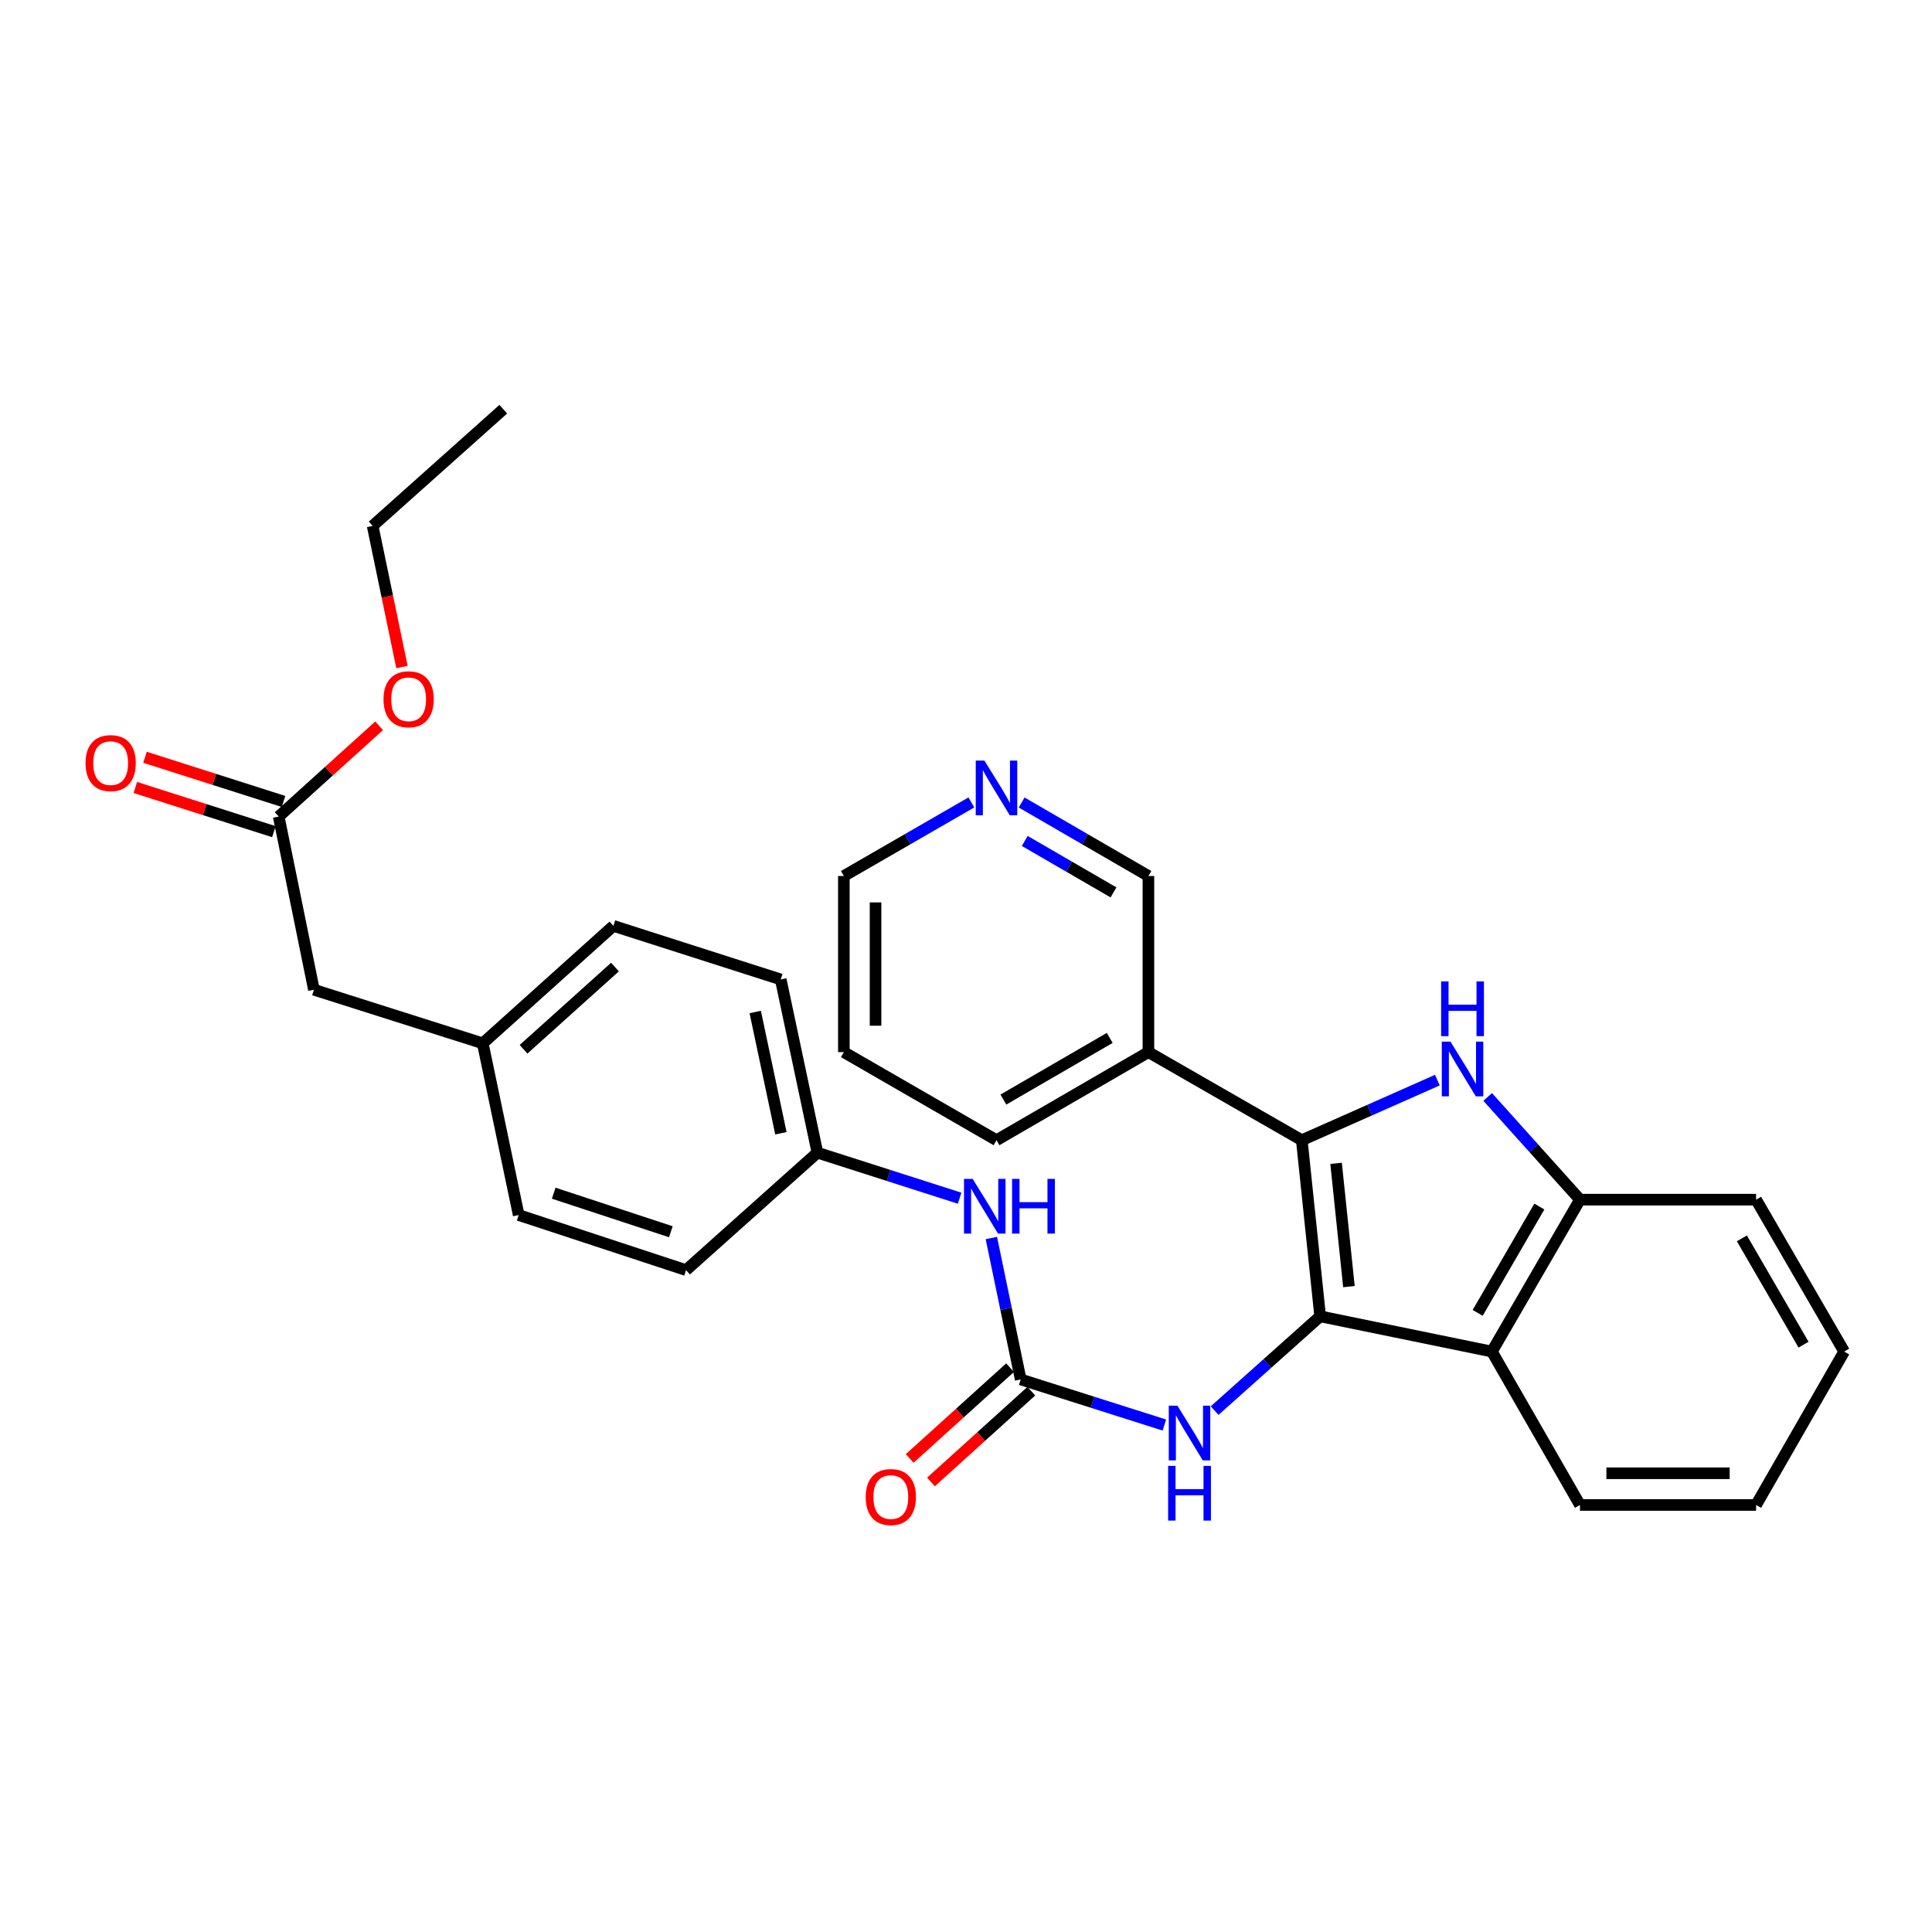 <?xml version='1.0' encoding='iso-8859-1'?>
<svg version='1.1' baseProfile='full'
              xmlns='http://www.w3.org/2000/svg'
                      xmlns:rdkit='http://www.rdkit.org/xml'
                      xmlns:xlink='http://www.w3.org/1999/xlink'
                  xml:space='preserve'
width='1000px' height='1000px' viewBox='0 0 1000 1000'>
<!-- END OF HEADER -->
<rect style='opacity:1.0;fill:#FFFFFF;stroke:none' width='1000' height='1000' x='0' y='0'> </rect>
<path class='bond-0' d='M 683.314,681.331 L 673.806,590.167' style='fill:none;fill-rule:evenodd;stroke:#000000;stroke-width:6px;stroke-linecap:butt;stroke-linejoin:miter;stroke-opacity:1' />
<path class='bond-0' d='M 698.207,665.954 L 691.552,602.14' style='fill:none;fill-rule:evenodd;stroke:#000000;stroke-width:6px;stroke-linecap:butt;stroke-linejoin:miter;stroke-opacity:1' />
<path class='bond-2' d='M 683.314,681.331 L 772.199,699.571' style='fill:none;fill-rule:evenodd;stroke:#000000;stroke-width:6px;stroke-linecap:butt;stroke-linejoin:miter;stroke-opacity:1' />
<path class='bond-5' d='M 683.314,681.331 L 656.008,705.725' style='fill:none;fill-rule:evenodd;stroke:#000000;stroke-width:6px;stroke-linecap:butt;stroke-linejoin:miter;stroke-opacity:1' />
<path class='bond-5' d='M 656.008,705.725 L 628.702,730.12' style='fill:none;fill-rule:evenodd;stroke:#0000FF;stroke-width:6px;stroke-linecap:butt;stroke-linejoin:miter;stroke-opacity:1' />
<path class='bond-1' d='M 673.806,590.167 L 708.897,574.615' style='fill:none;fill-rule:evenodd;stroke:#000000;stroke-width:6px;stroke-linecap:butt;stroke-linejoin:miter;stroke-opacity:1' />
<path class='bond-1' d='M 708.897,574.615 L 743.989,559.063' style='fill:none;fill-rule:evenodd;stroke:#0000FF;stroke-width:6px;stroke-linecap:butt;stroke-linejoin:miter;stroke-opacity:1' />
<path class='bond-6' d='M 673.806,590.167 L 594.42,544.58' style='fill:none;fill-rule:evenodd;stroke:#000000;stroke-width:6px;stroke-linecap:butt;stroke-linejoin:miter;stroke-opacity:1' />
<path class='bond-30' d='M 770.017,567.776 L 793.906,594.358' style='fill:none;fill-rule:evenodd;stroke:#0000FF;stroke-width:6px;stroke-linecap:butt;stroke-linejoin:miter;stroke-opacity:1' />
<path class='bond-30' d='M 793.906,594.358 L 817.795,620.941' style='fill:none;fill-rule:evenodd;stroke:#000000;stroke-width:6px;stroke-linecap:butt;stroke-linejoin:miter;stroke-opacity:1' />
<path class='bond-4' d='M 772.199,699.571 L 817.795,620.941' style='fill:none;fill-rule:evenodd;stroke:#000000;stroke-width:6px;stroke-linecap:butt;stroke-linejoin:miter;stroke-opacity:1' />
<path class='bond-4' d='M 764.844,679.546 L 796.761,624.505' style='fill:none;fill-rule:evenodd;stroke:#000000;stroke-width:6px;stroke-linecap:butt;stroke-linejoin:miter;stroke-opacity:1' />
<path class='bond-17' d='M 772.199,699.571 L 817.795,778.967' style='fill:none;fill-rule:evenodd;stroke:#000000;stroke-width:6px;stroke-linecap:butt;stroke-linejoin:miter;stroke-opacity:1' />
<path class='bond-3' d='M 528.314,713.992 L 565.489,725.796' style='fill:none;fill-rule:evenodd;stroke:#000000;stroke-width:6px;stroke-linecap:butt;stroke-linejoin:miter;stroke-opacity:1' />
<path class='bond-3' d='M 565.489,725.796 L 602.663,737.601' style='fill:none;fill-rule:evenodd;stroke:#0000FF;stroke-width:6px;stroke-linecap:butt;stroke-linejoin:miter;stroke-opacity:1' />
<path class='bond-7' d='M 528.314,713.992 L 520.719,677.395' style='fill:none;fill-rule:evenodd;stroke:#000000;stroke-width:6px;stroke-linecap:butt;stroke-linejoin:miter;stroke-opacity:1' />
<path class='bond-7' d='M 520.719,677.395 L 513.123,640.799' style='fill:none;fill-rule:evenodd;stroke:#0000FF;stroke-width:6px;stroke-linecap:butt;stroke-linejoin:miter;stroke-opacity:1' />
<path class='bond-9' d='M 522.811,707.907 L 496.831,731.4' style='fill:none;fill-rule:evenodd;stroke:#000000;stroke-width:6px;stroke-linecap:butt;stroke-linejoin:miter;stroke-opacity:1' />
<path class='bond-9' d='M 496.831,731.4 L 470.851,754.894' style='fill:none;fill-rule:evenodd;stroke:#FF0000;stroke-width:6px;stroke-linecap:butt;stroke-linejoin:miter;stroke-opacity:1' />
<path class='bond-9' d='M 533.816,720.077 L 507.836,743.57' style='fill:none;fill-rule:evenodd;stroke:#000000;stroke-width:6px;stroke-linecap:butt;stroke-linejoin:miter;stroke-opacity:1' />
<path class='bond-9' d='M 507.836,743.57 L 481.856,767.064' style='fill:none;fill-rule:evenodd;stroke:#FF0000;stroke-width:6px;stroke-linecap:butt;stroke-linejoin:miter;stroke-opacity:1' />
<path class='bond-22' d='M 817.795,620.941 L 908.95,620.941' style='fill:none;fill-rule:evenodd;stroke:#000000;stroke-width:6px;stroke-linecap:butt;stroke-linejoin:miter;stroke-opacity:1' />
<path class='bond-15' d='M 594.42,544.58 L 594.42,453.416' style='fill:none;fill-rule:evenodd;stroke:#000000;stroke-width:6px;stroke-linecap:butt;stroke-linejoin:miter;stroke-opacity:1' />
<path class='bond-23' d='M 594.42,544.58 L 515.789,590.167' style='fill:none;fill-rule:evenodd;stroke:#000000;stroke-width:6px;stroke-linecap:butt;stroke-linejoin:miter;stroke-opacity:1' />
<path class='bond-23' d='M 574.395,537.224 L 519.354,569.134' style='fill:none;fill-rule:evenodd;stroke:#000000;stroke-width:6px;stroke-linecap:butt;stroke-linejoin:miter;stroke-opacity:1' />
<path class='bond-13' d='M 496.696,620.184 L 459.895,608.402' style='fill:none;fill-rule:evenodd;stroke:#0000FF;stroke-width:6px;stroke-linecap:butt;stroke-linejoin:miter;stroke-opacity:1' />
<path class='bond-13' d='M 459.895,608.402 L 423.094,596.621' style='fill:none;fill-rule:evenodd;stroke:#000000;stroke-width:6px;stroke-linecap:butt;stroke-linejoin:miter;stroke-opacity:1' />
<path class='bond-8' d='M 144.26,422.651 L 162.491,512.293' style='fill:none;fill-rule:evenodd;stroke:#000000;stroke-width:6px;stroke-linecap:butt;stroke-linejoin:miter;stroke-opacity:1' />
<path class='bond-11' d='M 146.753,414.836 L 110.9,403.399' style='fill:none;fill-rule:evenodd;stroke:#000000;stroke-width:6px;stroke-linecap:butt;stroke-linejoin:miter;stroke-opacity:1' />
<path class='bond-11' d='M 110.9,403.399 L 75.047,391.963' style='fill:none;fill-rule:evenodd;stroke:#FF0000;stroke-width:6px;stroke-linecap:butt;stroke-linejoin:miter;stroke-opacity:1' />
<path class='bond-11' d='M 141.767,430.467 L 105.914,419.031' style='fill:none;fill-rule:evenodd;stroke:#000000;stroke-width:6px;stroke-linecap:butt;stroke-linejoin:miter;stroke-opacity:1' />
<path class='bond-11' d='M 105.914,419.031 L 70.06,407.595' style='fill:none;fill-rule:evenodd;stroke:#FF0000;stroke-width:6px;stroke-linecap:butt;stroke-linejoin:miter;stroke-opacity:1' />
<path class='bond-16' d='M 144.26,422.651 L 170.249,399.156' style='fill:none;fill-rule:evenodd;stroke:#000000;stroke-width:6px;stroke-linecap:butt;stroke-linejoin:miter;stroke-opacity:1' />
<path class='bond-16' d='M 170.249,399.156 L 196.239,375.661' style='fill:none;fill-rule:evenodd;stroke:#FF0000;stroke-width:6px;stroke-linecap:butt;stroke-linejoin:miter;stroke-opacity:1' />
<path class='bond-10' d='M 528.802,415.374 L 561.611,434.395' style='fill:none;fill-rule:evenodd;stroke:#0000FF;stroke-width:6px;stroke-linecap:butt;stroke-linejoin:miter;stroke-opacity:1' />
<path class='bond-10' d='M 561.611,434.395 L 594.42,453.416' style='fill:none;fill-rule:evenodd;stroke:#000000;stroke-width:6px;stroke-linecap:butt;stroke-linejoin:miter;stroke-opacity:1' />
<path class='bond-10' d='M 530.415,435.275 L 553.381,448.59' style='fill:none;fill-rule:evenodd;stroke:#0000FF;stroke-width:6px;stroke-linecap:butt;stroke-linejoin:miter;stroke-opacity:1' />
<path class='bond-10' d='M 553.381,448.59 L 576.347,461.905' style='fill:none;fill-rule:evenodd;stroke:#000000;stroke-width:6px;stroke-linecap:butt;stroke-linejoin:miter;stroke-opacity:1' />
<path class='bond-32' d='M 502.769,415.342 L 469.772,434.379' style='fill:none;fill-rule:evenodd;stroke:#0000FF;stroke-width:6px;stroke-linecap:butt;stroke-linejoin:miter;stroke-opacity:1' />
<path class='bond-32' d='M 469.772,434.379 L 436.776,453.416' style='fill:none;fill-rule:evenodd;stroke:#000000;stroke-width:6px;stroke-linecap:butt;stroke-linejoin:miter;stroke-opacity:1' />
<path class='bond-12' d='M 162.491,512.293 L 249.872,540.023' style='fill:none;fill-rule:evenodd;stroke:#000000;stroke-width:6px;stroke-linecap:butt;stroke-linejoin:miter;stroke-opacity:1' />
<path class='bond-18' d='M 423.094,596.621 L 355.092,657.412' style='fill:none;fill-rule:evenodd;stroke:#000000;stroke-width:6px;stroke-linecap:butt;stroke-linejoin:miter;stroke-opacity:1' />
<path class='bond-19' d='M 423.094,596.621 L 404.106,506.961' style='fill:none;fill-rule:evenodd;stroke:#000000;stroke-width:6px;stroke-linecap:butt;stroke-linejoin:miter;stroke-opacity:1' />
<path class='bond-19' d='M 404.194,586.571 L 390.902,523.809' style='fill:none;fill-rule:evenodd;stroke:#000000;stroke-width:6px;stroke-linecap:butt;stroke-linejoin:miter;stroke-opacity:1' />
<path class='bond-14' d='M 249.872,540.023 L 317.491,479.231' style='fill:none;fill-rule:evenodd;stroke:#000000;stroke-width:6px;stroke-linecap:butt;stroke-linejoin:miter;stroke-opacity:1' />
<path class='bond-14' d='M 270.985,543.106 L 318.318,500.552' style='fill:none;fill-rule:evenodd;stroke:#000000;stroke-width:6px;stroke-linecap:butt;stroke-linejoin:miter;stroke-opacity:1' />
<path class='bond-33' d='M 249.872,540.023 L 268.477,628.908' style='fill:none;fill-rule:evenodd;stroke:#000000;stroke-width:6px;stroke-linecap:butt;stroke-linejoin:miter;stroke-opacity:1' />
<path class='bond-25' d='M 208.055,345.251 L 200.468,308.73' style='fill:none;fill-rule:evenodd;stroke:#FF0000;stroke-width:6px;stroke-linecap:butt;stroke-linejoin:miter;stroke-opacity:1' />
<path class='bond-25' d='M 200.468,308.73 L 192.882,272.209' style='fill:none;fill-rule:evenodd;stroke:#000000;stroke-width:6px;stroke-linecap:butt;stroke-linejoin:miter;stroke-opacity:1' />
<path class='bond-27' d='M 817.795,778.967 L 908.95,778.967' style='fill:none;fill-rule:evenodd;stroke:#000000;stroke-width:6px;stroke-linecap:butt;stroke-linejoin:miter;stroke-opacity:1' />
<path class='bond-27' d='M 831.468,762.559 L 895.277,762.559' style='fill:none;fill-rule:evenodd;stroke:#000000;stroke-width:6px;stroke-linecap:butt;stroke-linejoin:miter;stroke-opacity:1' />
<path class='bond-20' d='M 355.092,657.412 L 268.477,628.908' style='fill:none;fill-rule:evenodd;stroke:#000000;stroke-width:6px;stroke-linecap:butt;stroke-linejoin:miter;stroke-opacity:1' />
<path class='bond-20' d='M 347.229,637.551 L 286.598,617.598' style='fill:none;fill-rule:evenodd;stroke:#000000;stroke-width:6px;stroke-linecap:butt;stroke-linejoin:miter;stroke-opacity:1' />
<path class='bond-21' d='M 404.106,506.961 L 317.491,479.231' style='fill:none;fill-rule:evenodd;stroke:#000000;stroke-width:6px;stroke-linecap:butt;stroke-linejoin:miter;stroke-opacity:1' />
<path class='bond-31' d='M 908.95,620.941 L 954.545,699.571' style='fill:none;fill-rule:evenodd;stroke:#000000;stroke-width:6px;stroke-linecap:butt;stroke-linejoin:miter;stroke-opacity:1' />
<path class='bond-31' d='M 901.595,640.966 L 933.512,696.007' style='fill:none;fill-rule:evenodd;stroke:#000000;stroke-width:6px;stroke-linecap:butt;stroke-linejoin:miter;stroke-opacity:1' />
<path class='bond-26' d='M 515.789,590.167 L 436.776,544.58' style='fill:none;fill-rule:evenodd;stroke:#000000;stroke-width:6px;stroke-linecap:butt;stroke-linejoin:miter;stroke-opacity:1' />
<path class='bond-24' d='M 436.776,453.416 L 436.776,544.58' style='fill:none;fill-rule:evenodd;stroke:#000000;stroke-width:6px;stroke-linecap:butt;stroke-linejoin:miter;stroke-opacity:1' />
<path class='bond-24' d='M 453.184,467.091 L 453.184,530.906' style='fill:none;fill-rule:evenodd;stroke:#000000;stroke-width:6px;stroke-linecap:butt;stroke-linejoin:miter;stroke-opacity:1' />
<path class='bond-29' d='M 192.882,272.209 L 260.501,211.801' style='fill:none;fill-rule:evenodd;stroke:#000000;stroke-width:6px;stroke-linecap:butt;stroke-linejoin:miter;stroke-opacity:1' />
<path class='bond-28' d='M 908.95,778.967 L 954.545,699.571' style='fill:none;fill-rule:evenodd;stroke:#000000;stroke-width:6px;stroke-linecap:butt;stroke-linejoin:miter;stroke-opacity:1' />
<path  class='atom-2' d='M 750.744 539.135
L 760.024 554.135
Q 760.944 555.615, 762.424 558.295
Q 763.904 560.975, 763.984 561.135
L 763.984 539.135
L 767.744 539.135
L 767.744 567.455
L 763.864 567.455
L 753.904 551.055
Q 752.744 549.135, 751.504 546.935
Q 750.304 544.735, 749.944 544.055
L 749.944 567.455
L 746.264 567.455
L 746.264 539.135
L 750.744 539.135
' fill='#0000FF'/>
<path  class='atom-2' d='M 745.924 507.983
L 749.764 507.983
L 749.764 520.023
L 764.244 520.023
L 764.244 507.983
L 768.084 507.983
L 768.084 536.303
L 764.244 536.303
L 764.244 523.223
L 749.764 523.223
L 749.764 536.303
L 745.924 536.303
L 745.924 507.983
' fill='#0000FF'/>
<path  class='atom-6' d='M 609.435 727.579
L 618.715 742.579
Q 619.635 744.059, 621.115 746.739
Q 622.595 749.419, 622.675 749.579
L 622.675 727.579
L 626.435 727.579
L 626.435 755.899
L 622.555 755.899
L 612.595 739.499
Q 611.435 737.579, 610.195 735.379
Q 608.995 733.179, 608.635 732.499
L 608.635 755.899
L 604.955 755.899
L 604.955 727.579
L 609.435 727.579
' fill='#0000FF'/>
<path  class='atom-6' d='M 604.615 758.731
L 608.455 758.731
L 608.455 770.771
L 622.935 770.771
L 622.935 758.731
L 626.775 758.731
L 626.775 787.051
L 622.935 787.051
L 622.935 773.971
L 608.455 773.971
L 608.455 787.051
L 604.615 787.051
L 604.615 758.731
' fill='#0000FF'/>
<path  class='atom-8' d='M 503.449 610.19
L 512.729 625.19
Q 513.649 626.67, 515.129 629.35
Q 516.609 632.03, 516.689 632.19
L 516.689 610.19
L 520.449 610.19
L 520.449 638.51
L 516.569 638.51
L 506.609 622.11
Q 505.449 620.19, 504.209 617.99
Q 503.009 615.79, 502.649 615.11
L 502.649 638.51
L 498.969 638.51
L 498.969 610.19
L 503.449 610.19
' fill='#0000FF'/>
<path  class='atom-8' d='M 523.849 610.19
L 527.689 610.19
L 527.689 622.23
L 542.169 622.23
L 542.169 610.19
L 546.009 610.19
L 546.009 638.51
L 542.169 638.51
L 542.169 625.43
L 527.689 625.43
L 527.689 638.51
L 523.849 638.51
L 523.849 610.19
' fill='#0000FF'/>
<path  class='atom-10' d='M 448.087 774.863
Q 448.087 768.063, 451.447 764.263
Q 454.807 760.463, 461.087 760.463
Q 467.367 760.463, 470.727 764.263
Q 474.087 768.063, 474.087 774.863
Q 474.087 781.743, 470.687 785.663
Q 467.287 789.543, 461.087 789.543
Q 454.847 789.543, 451.447 785.663
Q 448.087 781.783, 448.087 774.863
M 461.087 786.343
Q 465.407 786.343, 467.727 783.463
Q 470.087 780.543, 470.087 774.863
Q 470.087 769.303, 467.727 766.503
Q 465.407 763.663, 461.087 763.663
Q 456.767 763.663, 454.407 766.463
Q 452.087 769.263, 452.087 774.863
Q 452.087 780.583, 454.407 783.463
Q 456.767 786.343, 461.087 786.343
' fill='#FF0000'/>
<path  class='atom-11' d='M 509.529 393.67
L 518.809 408.67
Q 519.729 410.15, 521.209 412.83
Q 522.689 415.51, 522.769 415.67
L 522.769 393.67
L 526.529 393.67
L 526.529 421.99
L 522.649 421.99
L 512.689 405.59
Q 511.529 403.67, 510.289 401.47
Q 509.089 399.27, 508.729 398.59
L 508.729 421.99
L 505.049 421.99
L 505.049 393.67
L 509.529 393.67
' fill='#0000FF'/>
<path  class='atom-12' d='M 44.271 394.984
Q 44.271 388.184, 47.631 384.384
Q 50.991 380.584, 57.271 380.584
Q 63.551 380.584, 66.911 384.384
Q 70.271 388.184, 70.271 394.984
Q 70.271 401.864, 66.871 405.784
Q 63.471 409.664, 57.271 409.664
Q 51.031 409.664, 47.631 405.784
Q 44.271 401.904, 44.271 394.984
M 57.271 406.464
Q 61.591 406.464, 63.911 403.584
Q 66.271 400.664, 66.271 394.984
Q 66.271 389.424, 63.911 386.624
Q 61.591 383.784, 57.271 383.784
Q 52.951 383.784, 50.591 386.584
Q 48.271 389.384, 48.271 394.984
Q 48.271 400.704, 50.591 403.584
Q 52.951 406.464, 57.271 406.464
' fill='#FF0000'/>
<path  class='atom-17' d='M 198.505 361.94
Q 198.505 355.14, 201.865 351.34
Q 205.225 347.54, 211.505 347.54
Q 217.785 347.54, 221.145 351.34
Q 224.505 355.14, 224.505 361.94
Q 224.505 368.82, 221.105 372.74
Q 217.705 376.62, 211.505 376.62
Q 205.265 376.62, 201.865 372.74
Q 198.505 368.86, 198.505 361.94
M 211.505 373.42
Q 215.825 373.42, 218.145 370.54
Q 220.505 367.62, 220.505 361.94
Q 220.505 356.38, 218.145 353.58
Q 215.825 350.74, 211.505 350.74
Q 207.185 350.74, 204.825 353.54
Q 202.505 356.34, 202.505 361.94
Q 202.505 367.66, 204.825 370.54
Q 207.185 373.42, 211.505 373.42
' fill='#FF0000'/>
</svg>
